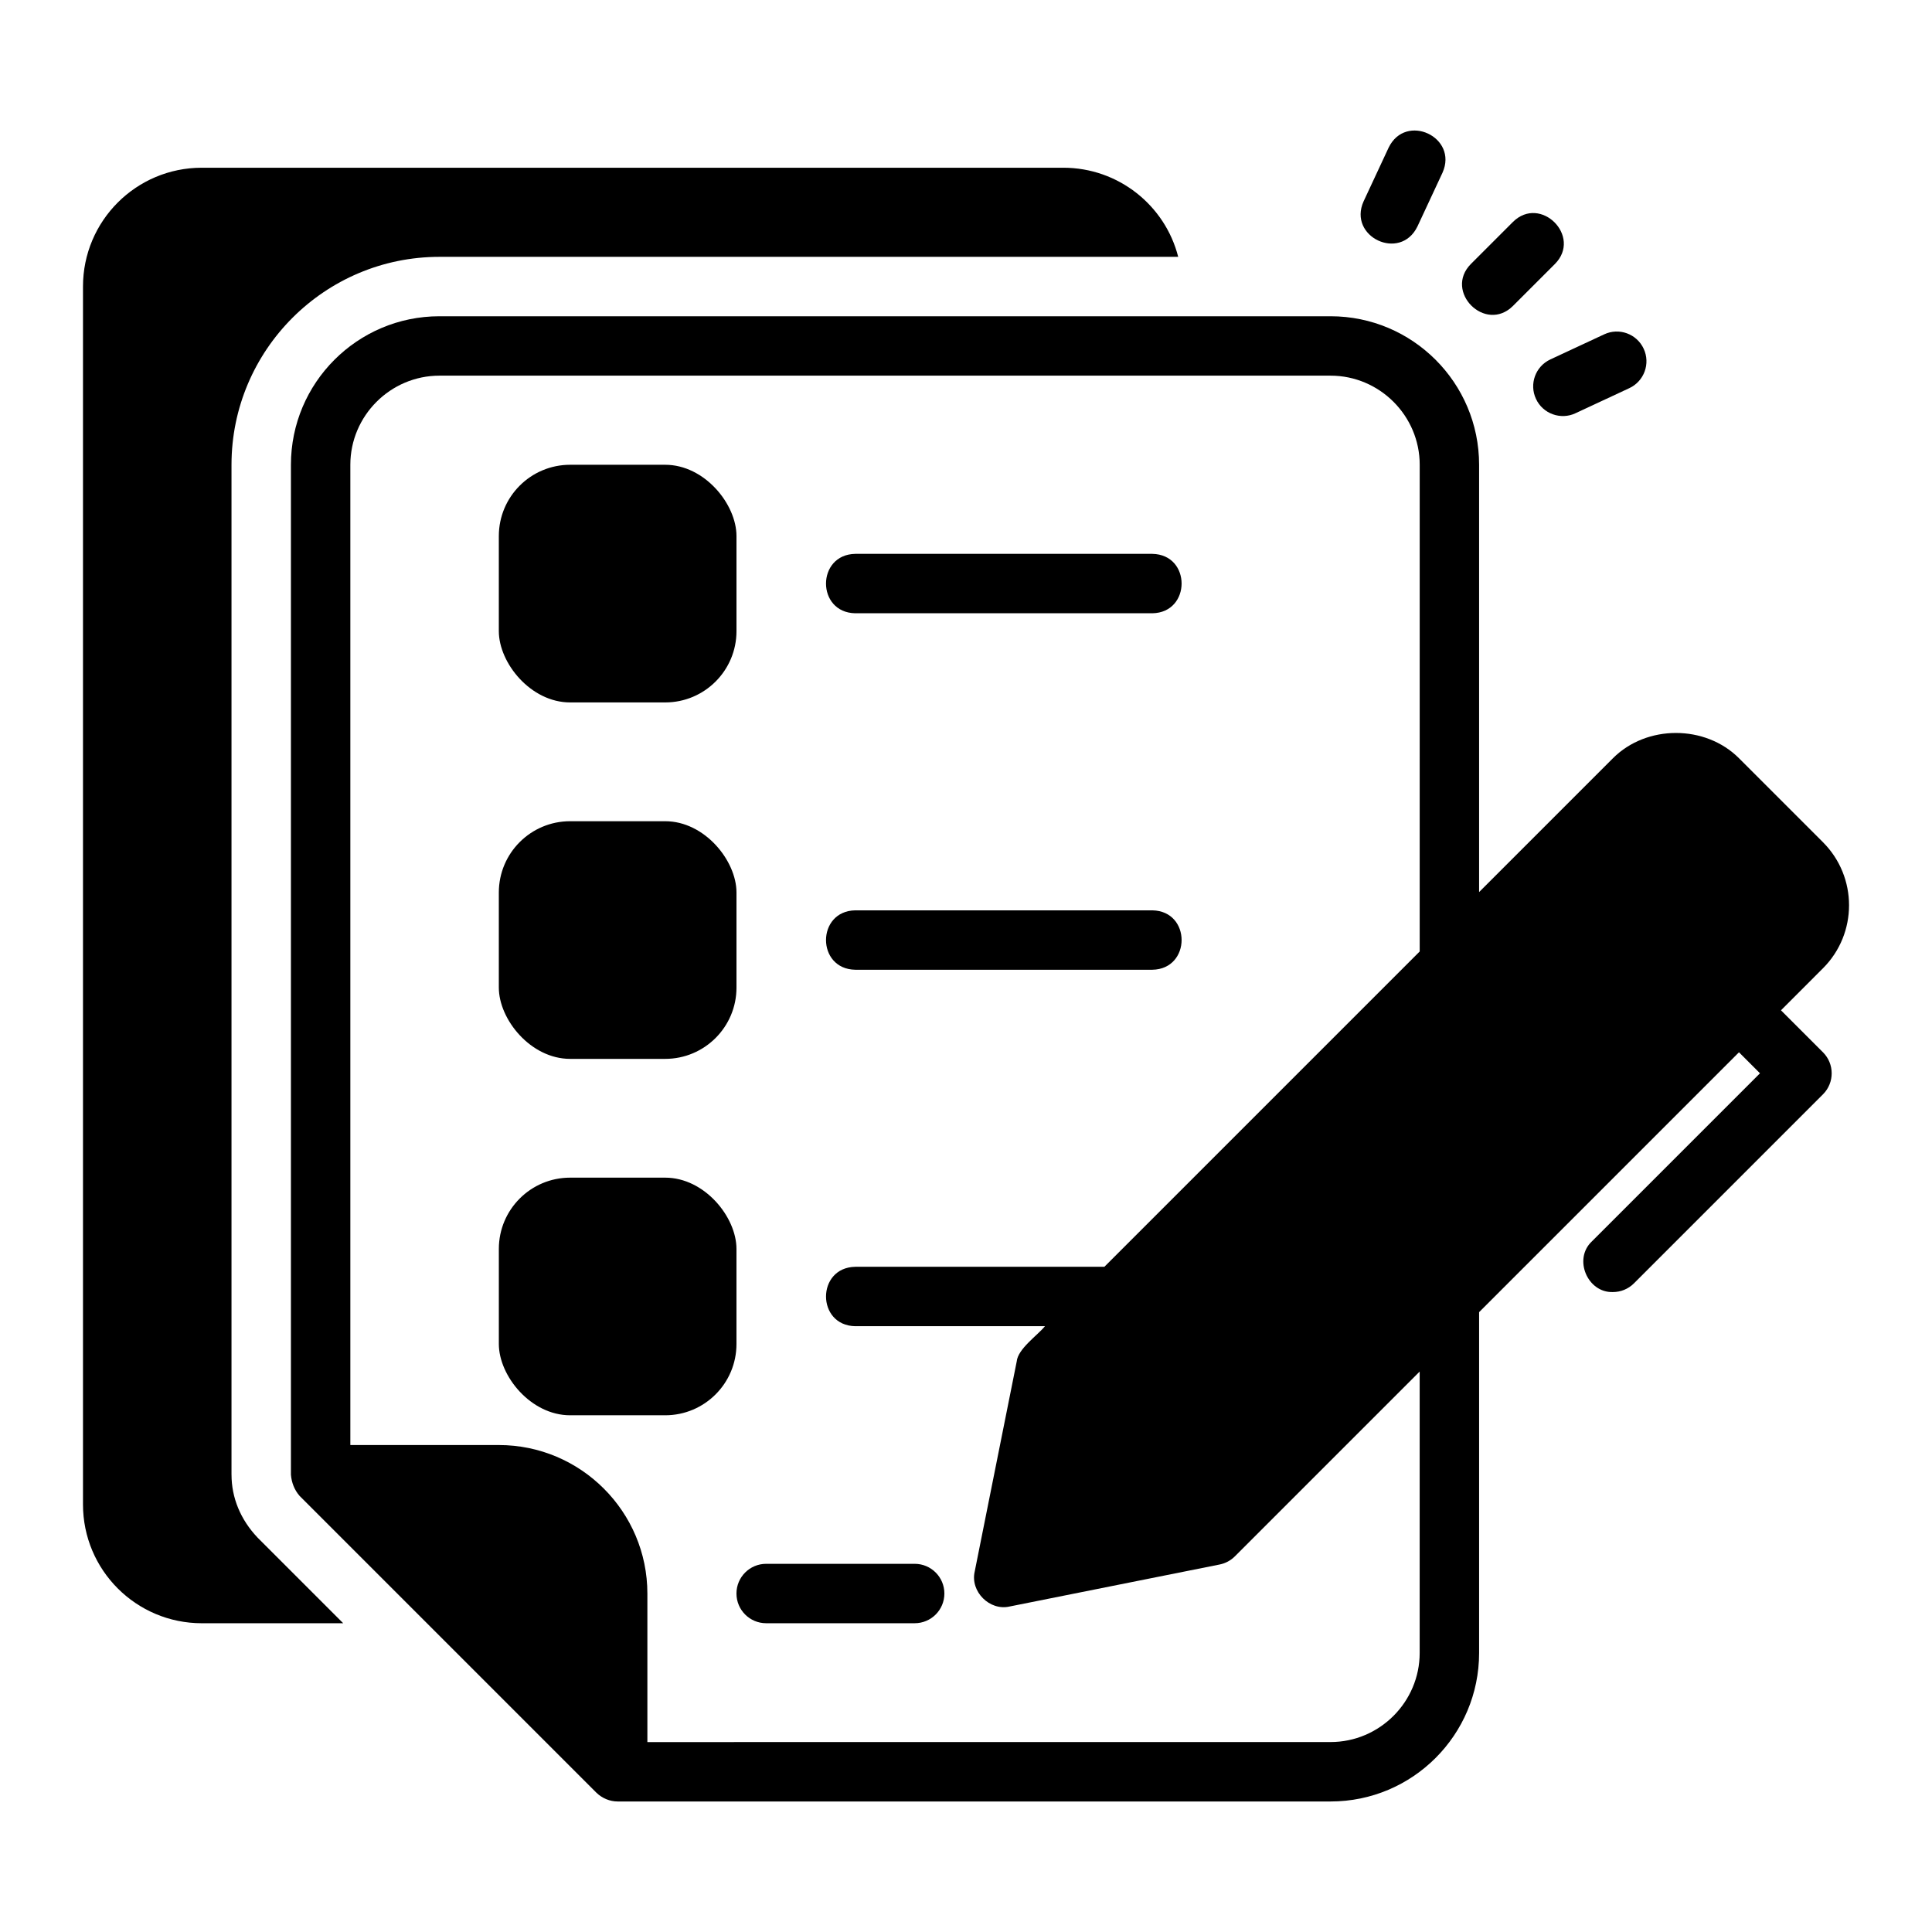 <?xml version="1.0" encoding="UTF-8"?>
<!-- Uploaded to: SVG Repo, www.svgrepo.com, Generator: SVG Repo Mixer Tools -->
<svg fill="#000000" width="800px" height="800px" version="1.1" viewBox="144 144 512 512" xmlns="http://www.w3.org/2000/svg">
 <g>
  <path d="m295.09 267.17h25.191c10.434 0 18.895 10.434 18.895 18.895v25.191c0 10.434-8.457 18.895-18.895 18.895h-25.191c-10.434 0-18.895-10.434-18.895-18.895v-25.191c0-10.434 8.457-18.895 18.895-18.895z"/>
  <path d="m295.09 361.63h25.191c10.434 0 18.895 10.434 18.895 18.895v25.191c0 10.434-8.457 18.895-18.895 18.895h-25.191c-10.434 0-18.895-10.434-18.895-18.895v-25.191c0-10.434 8.457-18.895 18.895-18.895z"/>
  <path d="m295.09 456.09h25.191c10.434 0 18.891 10.434 18.891 18.891v25.191c0 10.434-8.457 18.891-18.891 18.891h-25.191c-10.434 0-18.891-10.434-18.891-18.891v-25.191c0-10.434 8.457-18.891 18.891-18.891z"/>
  <path d="m449.38 290.78h-78.719c-10.324 0.168-10.363 15.566 0 15.742h78.719c10.324-0.168 10.363-15.566 0-15.742z"/>
  <path d="m449.38 385.25h-78.719c-10.324 0.168-10.363 15.57 0 15.742h78.719c10.324-0.164 10.367-15.566 0-15.742z"/>
  <path d="m627.11 367.2-22.262-22.262c-8.926-8.926-24.48-8.926-33.398 0l-35.473 35.473v-113.24c0-21.727-17.633-39.359-39.359-39.359h-236.16c-21.727 0-39.359 17.633-39.359 39.359v267.65c0.176 2.07 0.91 4 2.281 5.59l78.719 78.719c1.496 1.426 3.516 2.285 5.59 2.281h188.93c21.727 0 39.359-17.633 39.359-39.359v-90.316l68.871-68.871 5.566 5.57-44.535 44.535c-5.012 4.668-1.172 13.684 5.566 13.438 2.012 0 4.027-0.77 5.566-2.305l50.098-50.098c3.074-3.074 3.074-8.055 0-11.133l-11.133-11.133 11.133-11.141c9.207-9.203 9.207-24.184 0-33.395zm-106.88 28.953-83.562 83.562h-66.004c-10.34 0.172-10.352 15.57 0 15.742h50.262c-1.965 2.426-7.18 5.981-7.488 9.355l-11.133 55.664c-1.23 5.305 3.977 10.496 9.262 9.262l55.664-11.133c1.523-0.309 2.922-1.055 4.019-2.152l48.977-48.98v74.57c0 12.988-10.629 23.617-23.617 23.617l-181.05 0.008v-39.359c0-21.703-17.66-39.359-39.359-39.359h-39.359v-259.78c0-12.988 10.629-23.617 23.617-23.617h236.16c12.988 0 23.617 10.629 23.617 23.617l-0.004 128.98z"/>
  <path d="m339.17 566.3c0 4.352 3.523 7.871 7.871 7.871h39.359c4.348 0 7.871-3.519 7.871-7.871 0-4.352-3.523-7.871-7.871-7.871h-39.359c-4.348 0-7.871 3.519-7.871 7.871z"/>
  <path d="m205.35 534.82v-267.65c0-30.387 24.719-55.105 55.105-55.105h195.78c-3.465-13.617-15.824-23.617-30.465-23.617h-228.29c-17.398 0-31.488 14.09-31.488 31.488v322.75c0 17.398 14.09 31.488 31.488 31.488h37.473l-22.672-22.672c-4.566-4.801-6.926-10.629-6.926-16.688z"/>
  <path d="m544.94 202.82-11.133 11.133c-7.246 7.305 3.82 18.383 11.133 11.133l11.133-11.133c7.246-7.305-3.82-18.383-11.133-11.133z"/>
  <path d="m519.63 204.03 6.652-14.27c4.215-9.449-9.734-15.969-14.27-6.656l-6.652 14.27c-4.207 9.375 9.699 16.012 14.27 6.656z"/>
  <path d="m551.05 249.71c1.84 3.984 6.609 5.629 10.457 3.809l14.273-6.652c3.945-1.836 5.648-6.519 3.809-10.457-1.836-3.945-6.516-5.648-10.457-3.809l-14.273 6.652c-3.945 1.836-5.648 6.519-3.809 10.457z"/>
 </g>
</svg>